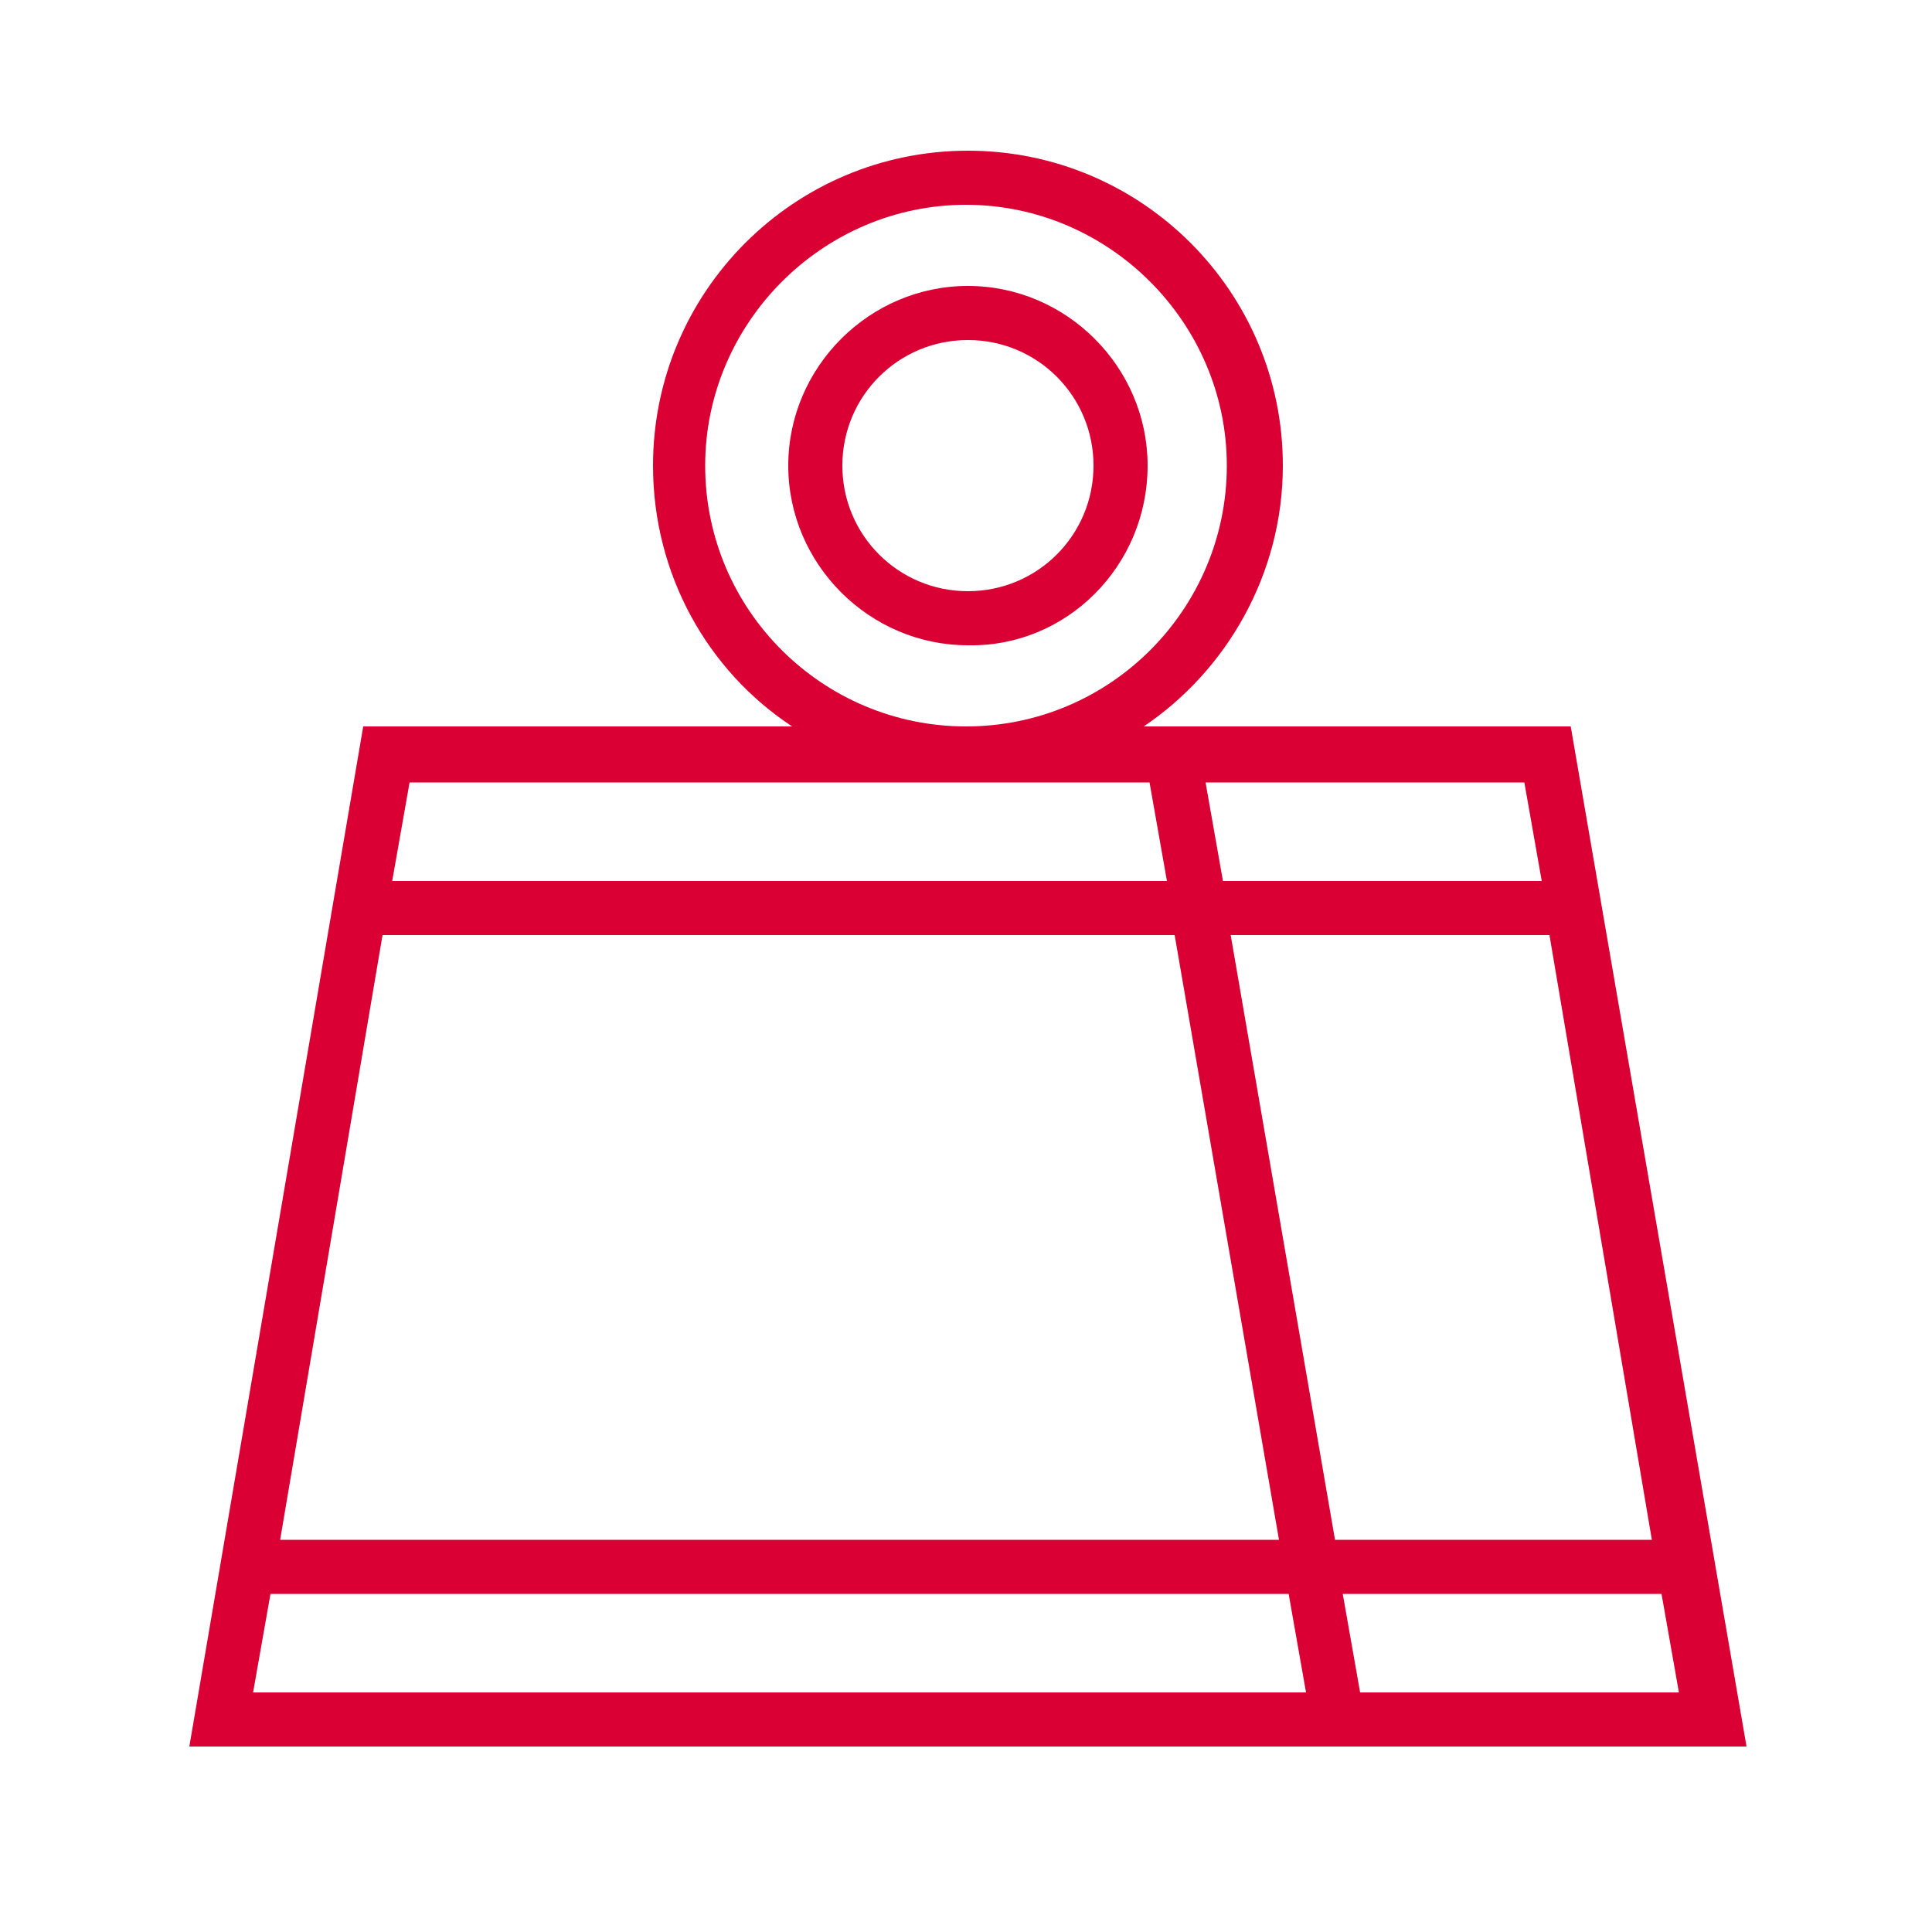 <?xml version="1.0" encoding="utf-8"?>
<!-- Generator: Adobe Illustrator 26.1.0, SVG Export Plug-In . SVG Version: 6.00 Build 0)  -->
<svg version="1.1" id="Layer_1" xmlns="http://www.w3.org/2000/svg" xmlns:xlink="http://www.w3.org/1999/xlink" x="0px" y="0px"
	 viewBox="0 0 100 100" style="enable-background:new 0 0 100 100;" xml:space="preserve">
<style type="text/css">
	.st0{fill:#DA0033;}
</style>
<g>
	<path class="st0" d="M59.4,24.1c0-5.1-4.2-9.3-9.3-9.3c-5.1,0-9.3,4.2-9.3,9.3c0,5.1,4.2,9.3,9.3,9.3
		C55.2,33.5,59.4,29.3,59.4,24.1z M43.6,24.1c0-3.6,2.9-6.5,6.5-6.5c3.6,0,6.5,2.9,6.5,6.5s-2.9,6.5-6.5,6.5
		C46.5,30.6,43.6,27.7,43.6,24.1z"/>
	<path class="st0" d="M81.3,37.6H61.9h-2.7c4.3-2.9,7.2-7.9,7.2-13.5c0-9-7.3-16.3-16.3-16.3c-9,0-16.3,7.3-16.3,16.3
		c0,5.6,2.8,10.6,7.2,13.5H18.8l-9,52.8h61.2h19.4L81.3,37.6z M63.7,48.4h16.5l5.3,31.3H69.1L63.7,48.4z M66.2,79.7H14.5l5.3-31.3
		h41L66.2,79.7z M78.9,40.5l0.9,5.1H63.3l-0.9-5.1H78.9z M36.5,24.1c0-7.4,6.1-13.5,13.5-13.5s13.5,6.1,13.5,13.5
		c0,7.4-6,13.5-13.5,13.5h0C42.6,37.6,36.5,31.6,36.5,24.1z M50,40.5C50,40.5,50,40.5,50,40.5C50.1,40.5,50.1,40.5,50,40.5h9.5
		l0.9,5.1H20.3l0.9-5.1H50z M13.1,87.6l0.9-5.1h52.7l0.9,5.1H13.1z M70.4,87.6l-0.9-5.1h16.5l0.9,5.1H70.4z"/>
</g>
</svg>
